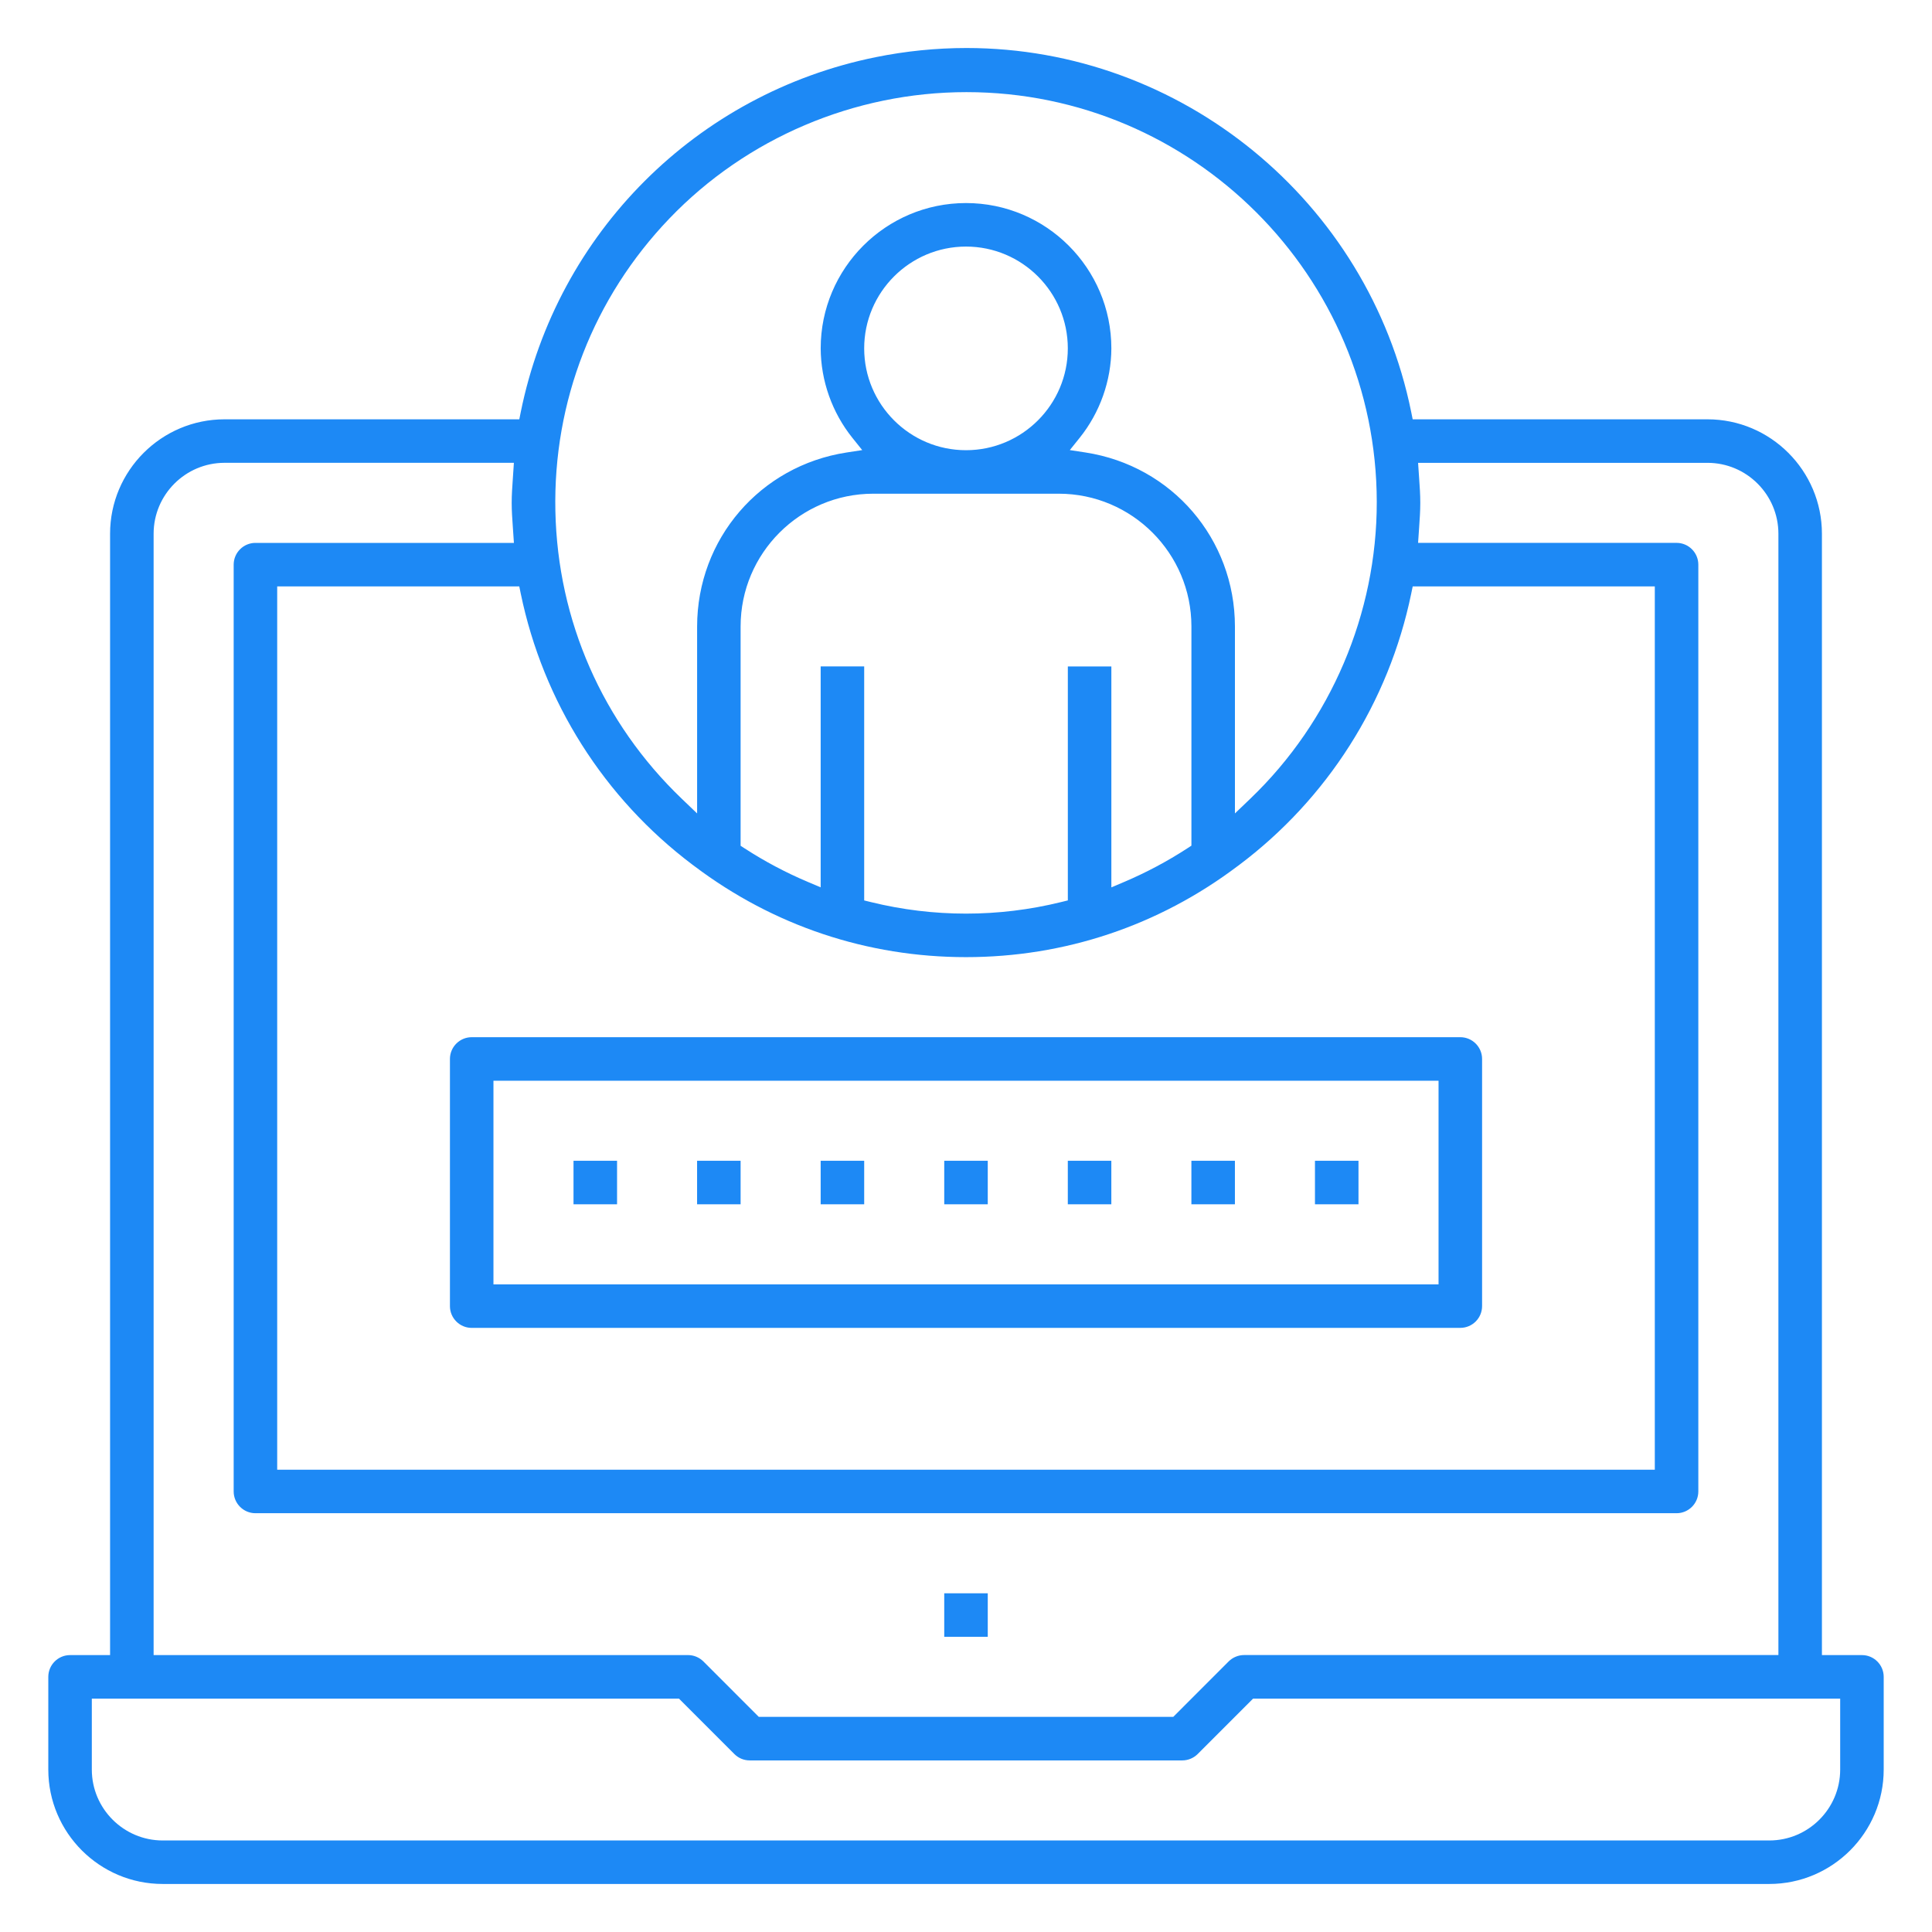 <svg xmlns="http://www.w3.org/2000/svg" xmlns:xlink="http://www.w3.org/1999/xlink" x="0px" y="0px" viewBox="0 0 80 80" style="enable-background:new 0 0 80 80;" xml:space="preserve">
<style type="text/css">
	.st0{fill:#1D89F5;}
</style>
<g id="Layer_1">
</g>
<g id="Layer_5">
	<g>
		<rect x="39.099" y="65.975" class="st0" width="1.802" height="1.802"></rect>
		<path class="st0" d="M4.558,22.102c0-2.613,2.126-4.739,4.739-4.739h12.206l0.061-0.303    C23.072,9.641,28.839,3.874,36.257,2.368c1.241-0.252,2.507-0.38,3.763-0.38    c8.897,0,16.642,6.338,18.415,15.072l0.061,0.303H70.703c2.613,0,4.739,2.126,4.739,4.739v46.432    h1.657C77.595,68.533,78,68.938,78,69.434v3.838c0,2.613-2.126,4.739-4.739,4.739H6.739    C4.126,78.012,2,75.886,2,73.273v-3.838c0-0.497,0.405-0.901,0.901-0.901h1.657 M3.802,73.273    c0,1.619,1.318,2.937,2.937,2.937h66.522c1.619,0,2.937-1.317,2.937-2.937v-2.937H51.887    l-2.294,2.295c-0.168,0.168-0.4,0.264-0.637,0.264H31.045c-0.24,0-0.467-0.094-0.637-0.264    l-2.294-2.295H3.802V73.273z M6.361,68.533h22.126c0.24,0,0.467,0.094,0.638,0.263l2.294,2.295h17.164    l2.294-2.296c0.168-0.167,0.4-0.263,0.637-0.263h22.126V22.102c0-1.619-1.317-2.937-2.937-2.937    H58.72l0.044,0.649c0.024,0.333,0.047,0.667,0.047,1.008c0,0.34-0.024,0.673-0.047,1.007    l-0.044,0.65h10.703c0.497,0,0.901,0.405,0.901,0.901v38.378c0,0.497-0.405,0.901-0.901,0.901    H10.577c-0.497,0-0.901-0.405-0.901-0.901V23.381c0-0.497,0.405-0.901,0.901-0.901h10.703    l-0.045-0.66c-0.023-0.331-0.047-0.661-0.047-0.998c0-0.337,0.024-0.668,0.047-0.999l0.044-0.659    H9.298c-1.619,0-2.937,1.317-2.937,2.937 M11.478,60.858h57.044V24.282H58.497l-0.062,0.301    c-0.931,4.5-3.47,8.496-7.148,11.252l-0.05,0.036c-3.264,2.461-7.15,3.762-11.237,3.762    c-4.088,0-7.974-1.301-11.238-3.762l-0.102-0.076c-3.65-2.755-6.169-6.733-7.096-11.212    l-0.062-0.301H11.478V60.858z M35.784,37.285l0.288,0.071C37.356,37.671,38.678,37.831,40,37.831    s2.644-0.16,3.929-0.476l0.288-0.071v-9.688h1.802v9.148l0.526-0.223    c0.909-0.386,1.79-0.854,2.617-1.392l0.172-0.112v-9.079c0-3.03-2.465-5.495-5.495-5.495H36.162    c-3.03,0-5.495,2.465-5.495,5.495v9.084l0.173,0.112c0.826,0.535,1.706,1.002,2.617,1.387    l0.525,0.222v-9.148h1.802V37.285z M40,8.408c3.319,0,6.019,2.7,6.019,6.019    c-0.006,1.339-0.472,2.654-1.31,3.699l-0.41,0.511l0.648,0.099    c3.582,0.551,6.185,3.58,6.189,7.204v7.742l0.64-0.613c3.331-3.193,5.238-7.67,5.233-12.284    c-0.01-9.358-7.632-16.97-16.989-16.97c-4.645,0-9.115,1.907-12.302,5.233    c-3.14,3.276-4.817,7.58-4.721,12.116c0.096,4.537,1.953,8.765,5.229,11.906l0.64,0.613v-7.742    c0.004-3.623,2.608-6.653,6.189-7.204l0.648-0.099l-0.41-0.511    c-0.838-1.046-1.304-2.36-1.31-3.701C33.982,11.108,36.681,8.408,40,8.408z M40,10.21    c-2.325,0-4.216,1.892-4.216,4.216S37.675,18.642,40,18.642s4.216-1.891,4.216-4.216    S42.325,10.21,40,10.21z"></path>
		<path class="st0" d="M19.532,54.985c-0.497,0-0.901-0.405-0.901-0.901V43.849    c0-0.497,0.405-0.901,0.901-0.901h40.937c0.497,0,0.901,0.405,0.901,0.901v10.234    c0,0.497-0.405,0.901-0.901,0.901H19.532z M20.433,53.183h39.134v-8.432H20.433V53.183z"></path>
		<rect x="39.099" y="48.065" class="st0" width="1.802" height="1.802"></rect>
		<rect x="44.216" y="48.065" class="st0" width="1.802" height="1.802"></rect>
		<rect x="49.333" y="48.065" class="st0" width="1.802" height="1.802"></rect>
		<rect x="54.45" y="48.065" class="st0" width="1.802" height="1.802"></rect>
		<rect x="23.748" y="48.065" class="st0" width="1.803" height="1.802"></rect>
		<rect x="28.865" y="48.065" class="st0" width="1.802" height="1.802"></rect>
		<rect x="33.982" y="48.065" class="st0" width="1.802" height="1.802"></rect>
	</g>
</g>
</svg>